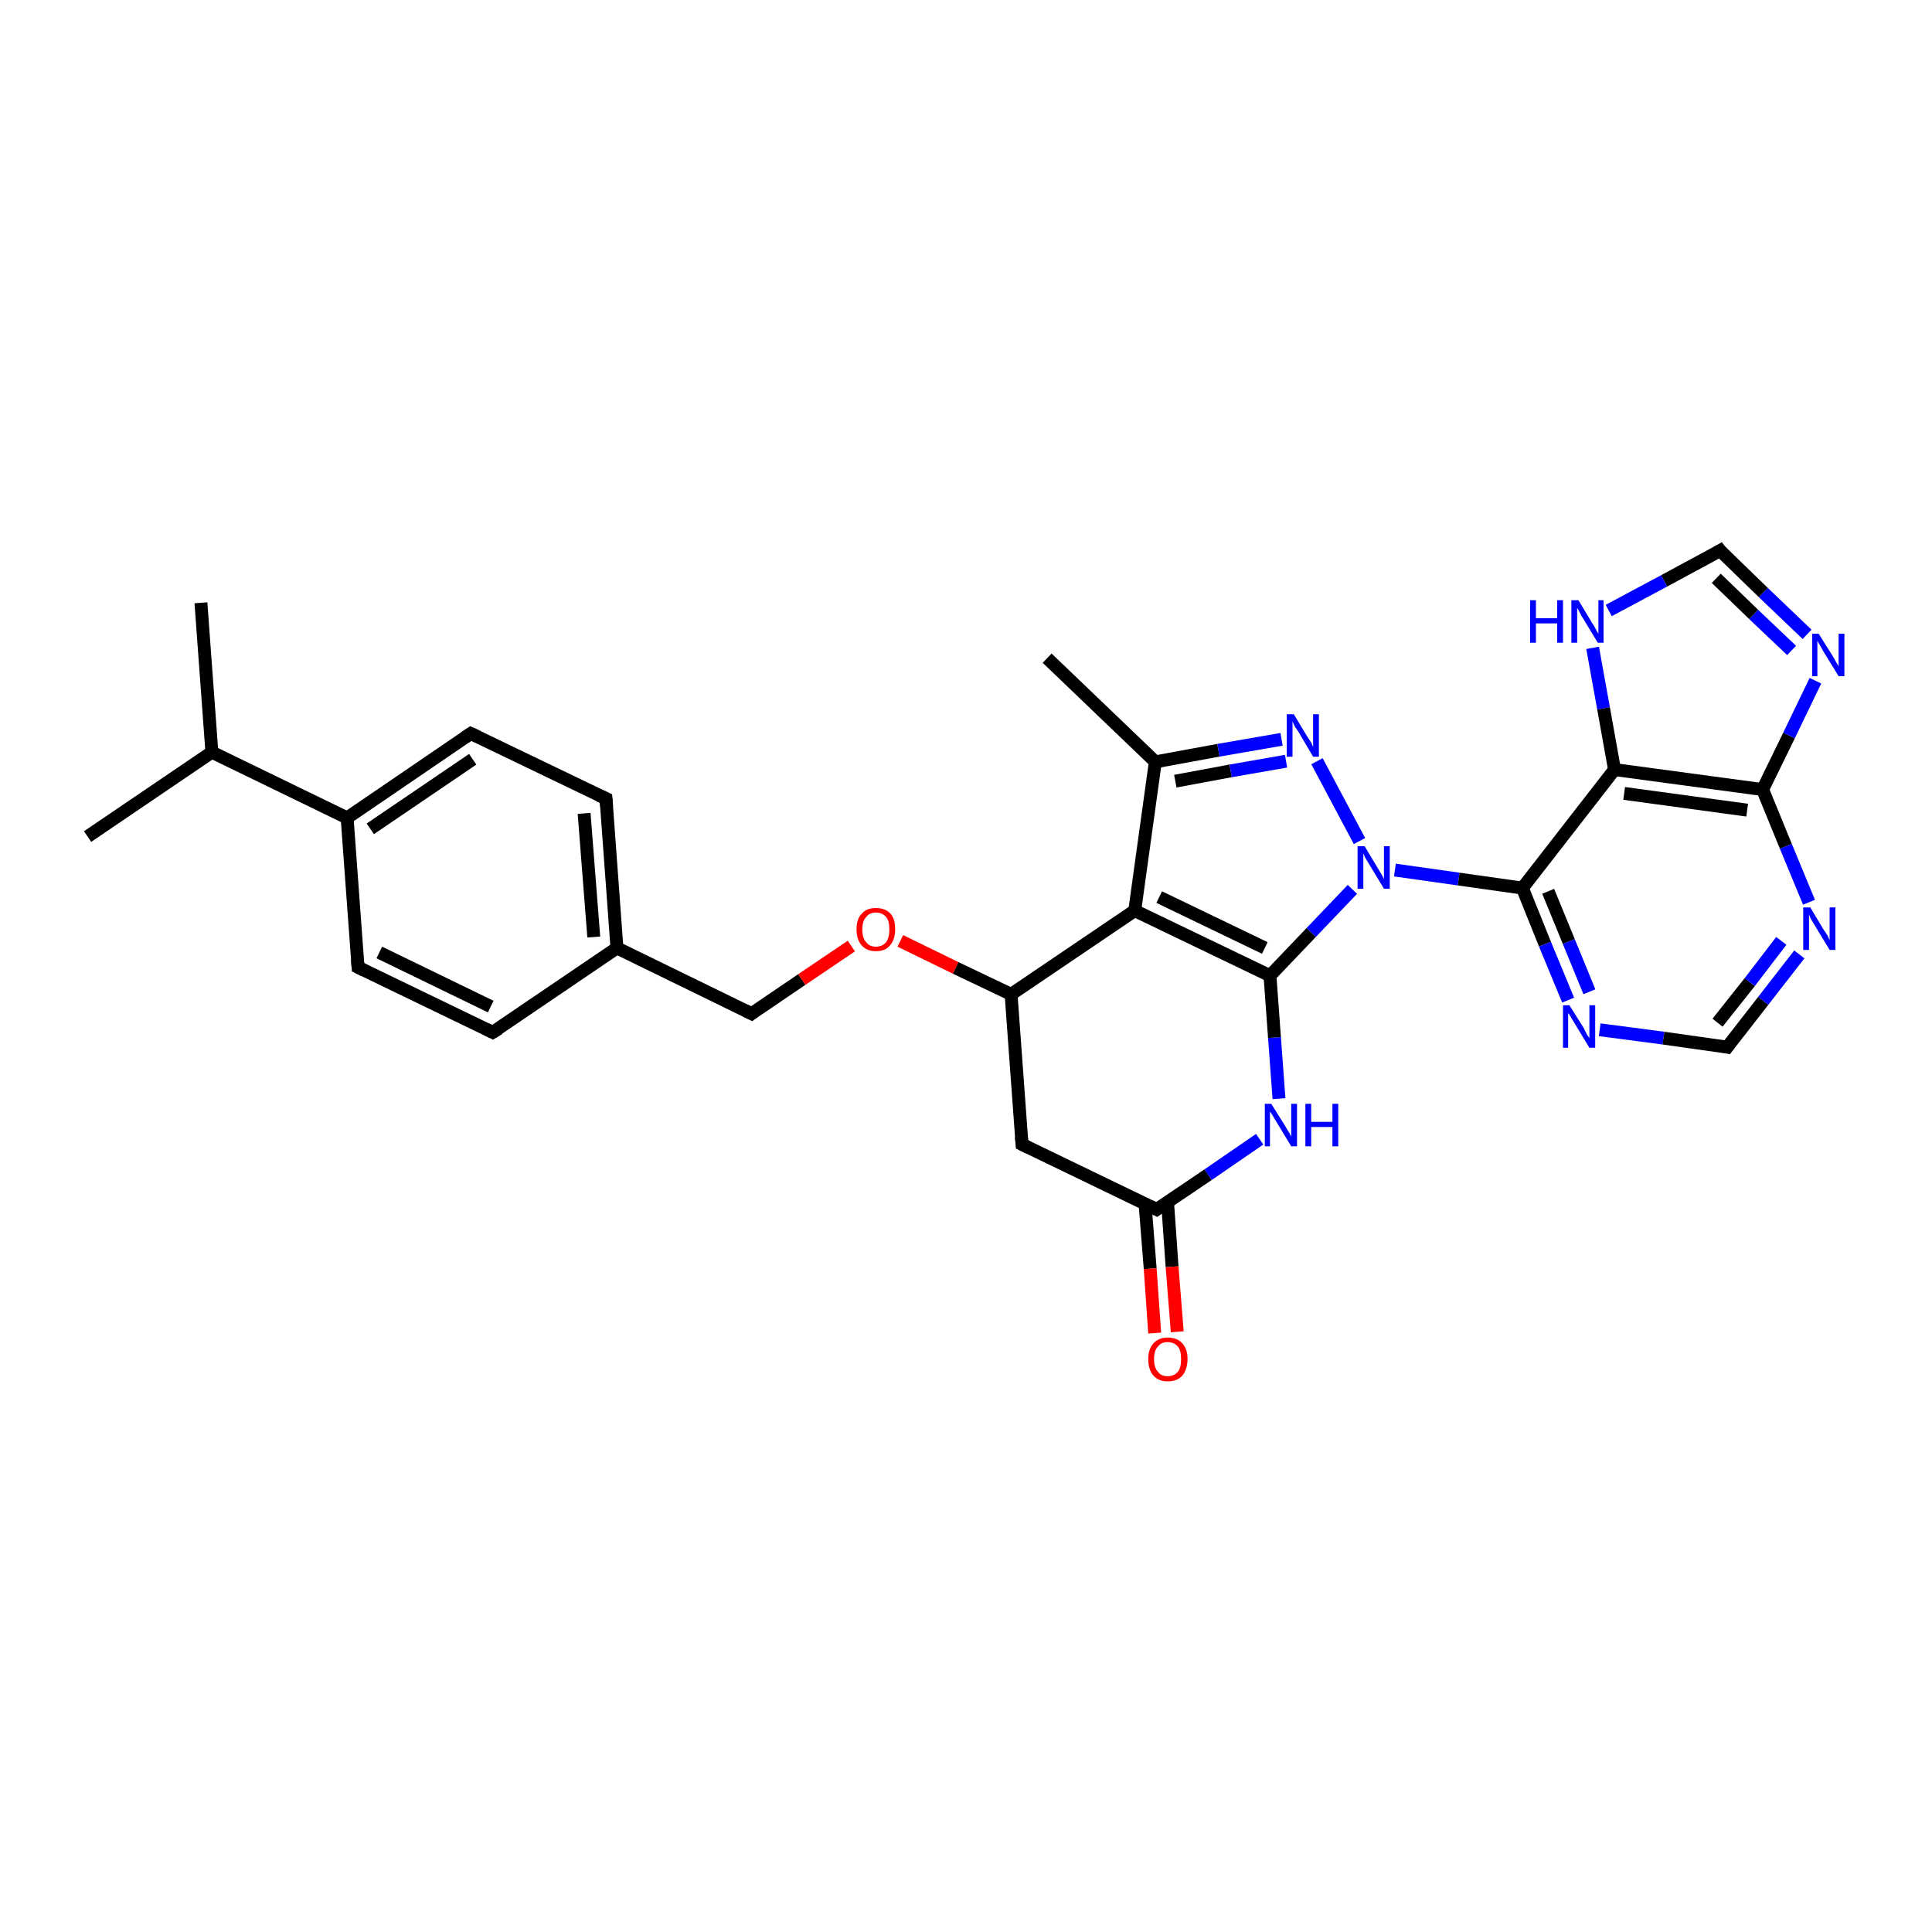 <?xml version='1.0' encoding='iso-8859-1'?>
<svg version='1.1' baseProfile='full'
              xmlns='http://www.w3.org/2000/svg'
                      xmlns:rdkit='http://www.rdkit.org/xml'
                      xmlns:xlink='http://www.w3.org/1999/xlink'
                  xml:space='preserve'
width='300px' height='300px' viewBox='0 0 300 300'>
<!-- END OF HEADER -->
<rect style='opacity:1.0;fill:#FFFFFF;stroke:none' width='300.0' height='300.0' x='0.0' y='0.0'> </rect>
<path class='bond-0 atom-0 atom-1' d='M 31.2,93.6 L 32.9,116.8' style='fill:none;fill-rule:evenodd;stroke:#000000;stroke-width:2.0px;stroke-linecap:butt;stroke-linejoin:miter;stroke-opacity:1' />
<path class='bond-1 atom-1 atom-2' d='M 32.9,116.8 L 13.6,129.9' style='fill:none;fill-rule:evenodd;stroke:#000000;stroke-width:2.0px;stroke-linecap:butt;stroke-linejoin:miter;stroke-opacity:1' />
<path class='bond-2 atom-1 atom-3' d='M 32.9,116.8 L 53.9,127.0' style='fill:none;fill-rule:evenodd;stroke:#000000;stroke-width:2.0px;stroke-linecap:butt;stroke-linejoin:miter;stroke-opacity:1' />
<path class='bond-3 atom-3 atom-4' d='M 53.9,127.0 L 73.1,113.9' style='fill:none;fill-rule:evenodd;stroke:#000000;stroke-width:2.0px;stroke-linecap:butt;stroke-linejoin:miter;stroke-opacity:1' />
<path class='bond-3 atom-3 atom-4' d='M 57.5,128.7 L 73.4,117.9' style='fill:none;fill-rule:evenodd;stroke:#000000;stroke-width:2.0px;stroke-linecap:butt;stroke-linejoin:miter;stroke-opacity:1' />
<path class='bond-4 atom-4 atom-5' d='M 73.1,113.9 L 94.1,124.0' style='fill:none;fill-rule:evenodd;stroke:#000000;stroke-width:2.0px;stroke-linecap:butt;stroke-linejoin:miter;stroke-opacity:1' />
<path class='bond-5 atom-5 atom-6' d='M 94.1,124.0 L 95.8,147.2' style='fill:none;fill-rule:evenodd;stroke:#000000;stroke-width:2.0px;stroke-linecap:butt;stroke-linejoin:miter;stroke-opacity:1' />
<path class='bond-5 atom-5 atom-6' d='M 90.7,126.3 L 92.2,145.5' style='fill:none;fill-rule:evenodd;stroke:#000000;stroke-width:2.0px;stroke-linecap:butt;stroke-linejoin:miter;stroke-opacity:1' />
<path class='bond-6 atom-6 atom-7' d='M 95.8,147.2 L 116.7,157.4' style='fill:none;fill-rule:evenodd;stroke:#000000;stroke-width:2.0px;stroke-linecap:butt;stroke-linejoin:miter;stroke-opacity:1' />
<path class='bond-7 atom-7 atom-8' d='M 116.7,157.4 L 124.5,152.1' style='fill:none;fill-rule:evenodd;stroke:#000000;stroke-width:2.0px;stroke-linecap:butt;stroke-linejoin:miter;stroke-opacity:1' />
<path class='bond-7 atom-7 atom-8' d='M 124.5,152.1 L 132.2,146.9' style='fill:none;fill-rule:evenodd;stroke:#FF0000;stroke-width:2.0px;stroke-linecap:butt;stroke-linejoin:miter;stroke-opacity:1' />
<path class='bond-8 atom-8 atom-9' d='M 139.8,146.1 L 148.4,150.3' style='fill:none;fill-rule:evenodd;stroke:#FF0000;stroke-width:2.0px;stroke-linecap:butt;stroke-linejoin:miter;stroke-opacity:1' />
<path class='bond-8 atom-8 atom-9' d='M 148.4,150.3 L 157.0,154.4' style='fill:none;fill-rule:evenodd;stroke:#000000;stroke-width:2.0px;stroke-linecap:butt;stroke-linejoin:miter;stroke-opacity:1' />
<path class='bond-9 atom-9 atom-10' d='M 157.0,154.4 L 158.7,177.7' style='fill:none;fill-rule:evenodd;stroke:#000000;stroke-width:2.0px;stroke-linecap:butt;stroke-linejoin:miter;stroke-opacity:1' />
<path class='bond-10 atom-10 atom-11' d='M 158.7,177.7 L 179.6,187.8' style='fill:none;fill-rule:evenodd;stroke:#000000;stroke-width:2.0px;stroke-linecap:butt;stroke-linejoin:miter;stroke-opacity:1' />
<path class='bond-11 atom-11 atom-12' d='M 177.8,186.9 L 178.6,197.0' style='fill:none;fill-rule:evenodd;stroke:#000000;stroke-width:2.0px;stroke-linecap:butt;stroke-linejoin:miter;stroke-opacity:1' />
<path class='bond-11 atom-11 atom-12' d='M 178.6,197.0 L 179.3,207.0' style='fill:none;fill-rule:evenodd;stroke:#FF0000;stroke-width:2.0px;stroke-linecap:butt;stroke-linejoin:miter;stroke-opacity:1' />
<path class='bond-11 atom-11 atom-12' d='M 181.3,186.7 L 182.0,196.7' style='fill:none;fill-rule:evenodd;stroke:#000000;stroke-width:2.0px;stroke-linecap:butt;stroke-linejoin:miter;stroke-opacity:1' />
<path class='bond-11 atom-11 atom-12' d='M 182.0,196.7 L 182.8,206.8' style='fill:none;fill-rule:evenodd;stroke:#FF0000;stroke-width:2.0px;stroke-linecap:butt;stroke-linejoin:miter;stroke-opacity:1' />
<path class='bond-12 atom-11 atom-13' d='M 179.6,187.8 L 187.6,182.4' style='fill:none;fill-rule:evenodd;stroke:#000000;stroke-width:2.0px;stroke-linecap:butt;stroke-linejoin:miter;stroke-opacity:1' />
<path class='bond-12 atom-11 atom-13' d='M 187.6,182.4 L 195.6,176.9' style='fill:none;fill-rule:evenodd;stroke:#0000FF;stroke-width:2.0px;stroke-linecap:butt;stroke-linejoin:miter;stroke-opacity:1' />
<path class='bond-13 atom-13 atom-14' d='M 198.6,170.6 L 197.9,161.1' style='fill:none;fill-rule:evenodd;stroke:#0000FF;stroke-width:2.0px;stroke-linecap:butt;stroke-linejoin:miter;stroke-opacity:1' />
<path class='bond-13 atom-13 atom-14' d='M 197.9,161.1 L 197.2,151.5' style='fill:none;fill-rule:evenodd;stroke:#000000;stroke-width:2.0px;stroke-linecap:butt;stroke-linejoin:miter;stroke-opacity:1' />
<path class='bond-14 atom-14 atom-15' d='M 197.2,151.5 L 176.2,141.4' style='fill:none;fill-rule:evenodd;stroke:#000000;stroke-width:2.0px;stroke-linecap:butt;stroke-linejoin:miter;stroke-opacity:1' />
<path class='bond-14 atom-14 atom-15' d='M 196.4,147.2 L 180.0,139.3' style='fill:none;fill-rule:evenodd;stroke:#000000;stroke-width:2.0px;stroke-linecap:butt;stroke-linejoin:miter;stroke-opacity:1' />
<path class='bond-15 atom-15 atom-16' d='M 176.2,141.4 L 179.4,118.3' style='fill:none;fill-rule:evenodd;stroke:#000000;stroke-width:2.0px;stroke-linecap:butt;stroke-linejoin:miter;stroke-opacity:1' />
<path class='bond-16 atom-16 atom-17' d='M 179.4,118.3 L 162.6,102.2' style='fill:none;fill-rule:evenodd;stroke:#000000;stroke-width:2.0px;stroke-linecap:butt;stroke-linejoin:miter;stroke-opacity:1' />
<path class='bond-17 atom-16 atom-18' d='M 179.4,118.3 L 189.2,116.5' style='fill:none;fill-rule:evenodd;stroke:#000000;stroke-width:2.0px;stroke-linecap:butt;stroke-linejoin:miter;stroke-opacity:1' />
<path class='bond-17 atom-16 atom-18' d='M 189.2,116.5 L 199.0,114.8' style='fill:none;fill-rule:evenodd;stroke:#0000FF;stroke-width:2.0px;stroke-linecap:butt;stroke-linejoin:miter;stroke-opacity:1' />
<path class='bond-17 atom-16 atom-18' d='M 182.5,121.3 L 191.1,119.7' style='fill:none;fill-rule:evenodd;stroke:#000000;stroke-width:2.0px;stroke-linecap:butt;stroke-linejoin:miter;stroke-opacity:1' />
<path class='bond-17 atom-16 atom-18' d='M 191.1,119.7 L 199.7,118.2' style='fill:none;fill-rule:evenodd;stroke:#0000FF;stroke-width:2.0px;stroke-linecap:butt;stroke-linejoin:miter;stroke-opacity:1' />
<path class='bond-18 atom-18 atom-19' d='M 204.5,118.2 L 211.1,130.6' style='fill:none;fill-rule:evenodd;stroke:#0000FF;stroke-width:2.0px;stroke-linecap:butt;stroke-linejoin:miter;stroke-opacity:1' />
<path class='bond-19 atom-19 atom-20' d='M 216.6,135.1 L 226.5,136.5' style='fill:none;fill-rule:evenodd;stroke:#0000FF;stroke-width:2.0px;stroke-linecap:butt;stroke-linejoin:miter;stroke-opacity:1' />
<path class='bond-19 atom-19 atom-20' d='M 226.5,136.5 L 236.4,137.9' style='fill:none;fill-rule:evenodd;stroke:#000000;stroke-width:2.0px;stroke-linecap:butt;stroke-linejoin:miter;stroke-opacity:1' />
<path class='bond-20 atom-20 atom-21' d='M 236.4,137.9 L 239.9,146.6' style='fill:none;fill-rule:evenodd;stroke:#000000;stroke-width:2.0px;stroke-linecap:butt;stroke-linejoin:miter;stroke-opacity:1' />
<path class='bond-20 atom-20 atom-21' d='M 239.9,146.6 L 243.5,155.3' style='fill:none;fill-rule:evenodd;stroke:#0000FF;stroke-width:2.0px;stroke-linecap:butt;stroke-linejoin:miter;stroke-opacity:1' />
<path class='bond-20 atom-20 atom-21' d='M 240.4,138.4 L 243.6,146.2' style='fill:none;fill-rule:evenodd;stroke:#000000;stroke-width:2.0px;stroke-linecap:butt;stroke-linejoin:miter;stroke-opacity:1' />
<path class='bond-20 atom-20 atom-21' d='M 243.6,146.2 L 246.8,154.0' style='fill:none;fill-rule:evenodd;stroke:#0000FF;stroke-width:2.0px;stroke-linecap:butt;stroke-linejoin:miter;stroke-opacity:1' />
<path class='bond-21 atom-21 atom-22' d='M 248.4,159.9 L 258.3,161.2' style='fill:none;fill-rule:evenodd;stroke:#0000FF;stroke-width:2.0px;stroke-linecap:butt;stroke-linejoin:miter;stroke-opacity:1' />
<path class='bond-21 atom-21 atom-22' d='M 258.3,161.2 L 268.2,162.6' style='fill:none;fill-rule:evenodd;stroke:#000000;stroke-width:2.0px;stroke-linecap:butt;stroke-linejoin:miter;stroke-opacity:1' />
<path class='bond-22 atom-22 atom-23' d='M 268.2,162.6 L 273.8,155.4' style='fill:none;fill-rule:evenodd;stroke:#000000;stroke-width:2.0px;stroke-linecap:butt;stroke-linejoin:miter;stroke-opacity:1' />
<path class='bond-22 atom-22 atom-23' d='M 273.8,155.4 L 279.4,148.2' style='fill:none;fill-rule:evenodd;stroke:#0000FF;stroke-width:2.0px;stroke-linecap:butt;stroke-linejoin:miter;stroke-opacity:1' />
<path class='bond-22 atom-22 atom-23' d='M 266.7,158.8 L 271.7,152.5' style='fill:none;fill-rule:evenodd;stroke:#000000;stroke-width:2.0px;stroke-linecap:butt;stroke-linejoin:miter;stroke-opacity:1' />
<path class='bond-22 atom-22 atom-23' d='M 271.7,152.5 L 276.6,146.1' style='fill:none;fill-rule:evenodd;stroke:#0000FF;stroke-width:2.0px;stroke-linecap:butt;stroke-linejoin:miter;stroke-opacity:1' />
<path class='bond-23 atom-23 atom-24' d='M 280.9,140.1 L 277.3,131.4' style='fill:none;fill-rule:evenodd;stroke:#0000FF;stroke-width:2.0px;stroke-linecap:butt;stroke-linejoin:miter;stroke-opacity:1' />
<path class='bond-23 atom-23 atom-24' d='M 277.3,131.4 L 273.7,122.6' style='fill:none;fill-rule:evenodd;stroke:#000000;stroke-width:2.0px;stroke-linecap:butt;stroke-linejoin:miter;stroke-opacity:1' />
<path class='bond-24 atom-24 atom-25' d='M 273.7,122.6 L 277.8,114.2' style='fill:none;fill-rule:evenodd;stroke:#000000;stroke-width:2.0px;stroke-linecap:butt;stroke-linejoin:miter;stroke-opacity:1' />
<path class='bond-24 atom-24 atom-25' d='M 277.8,114.2 L 281.9,105.7' style='fill:none;fill-rule:evenodd;stroke:#0000FF;stroke-width:2.0px;stroke-linecap:butt;stroke-linejoin:miter;stroke-opacity:1' />
<path class='bond-25 atom-25 atom-26' d='M 280.6,98.5 L 273.8,92.0' style='fill:none;fill-rule:evenodd;stroke:#0000FF;stroke-width:2.0px;stroke-linecap:butt;stroke-linejoin:miter;stroke-opacity:1' />
<path class='bond-25 atom-25 atom-26' d='M 273.8,92.0 L 267.1,85.5' style='fill:none;fill-rule:evenodd;stroke:#000000;stroke-width:2.0px;stroke-linecap:butt;stroke-linejoin:miter;stroke-opacity:1' />
<path class='bond-25 atom-25 atom-26' d='M 278.2,101.0 L 272.3,95.4' style='fill:none;fill-rule:evenodd;stroke:#0000FF;stroke-width:2.0px;stroke-linecap:butt;stroke-linejoin:miter;stroke-opacity:1' />
<path class='bond-25 atom-25 atom-26' d='M 272.3,95.4 L 266.5,89.8' style='fill:none;fill-rule:evenodd;stroke:#000000;stroke-width:2.0px;stroke-linecap:butt;stroke-linejoin:miter;stroke-opacity:1' />
<path class='bond-26 atom-26 atom-27' d='M 267.1,85.5 L 258.4,90.2' style='fill:none;fill-rule:evenodd;stroke:#000000;stroke-width:2.0px;stroke-linecap:butt;stroke-linejoin:miter;stroke-opacity:1' />
<path class='bond-26 atom-26 atom-27' d='M 258.4,90.2 L 249.8,94.8' style='fill:none;fill-rule:evenodd;stroke:#0000FF;stroke-width:2.0px;stroke-linecap:butt;stroke-linejoin:miter;stroke-opacity:1' />
<path class='bond-27 atom-27 atom-28' d='M 247.3,100.6 L 249.0,110.0' style='fill:none;fill-rule:evenodd;stroke:#0000FF;stroke-width:2.0px;stroke-linecap:butt;stroke-linejoin:miter;stroke-opacity:1' />
<path class='bond-27 atom-27 atom-28' d='M 249.0,110.0 L 250.7,119.5' style='fill:none;fill-rule:evenodd;stroke:#000000;stroke-width:2.0px;stroke-linecap:butt;stroke-linejoin:miter;stroke-opacity:1' />
<path class='bond-28 atom-6 atom-29' d='M 95.8,147.2 L 76.5,160.3' style='fill:none;fill-rule:evenodd;stroke:#000000;stroke-width:2.0px;stroke-linecap:butt;stroke-linejoin:miter;stroke-opacity:1' />
<path class='bond-29 atom-29 atom-30' d='M 76.5,160.3 L 55.6,150.2' style='fill:none;fill-rule:evenodd;stroke:#000000;stroke-width:2.0px;stroke-linecap:butt;stroke-linejoin:miter;stroke-opacity:1' />
<path class='bond-29 atom-29 atom-30' d='M 76.2,156.3 L 58.9,147.9' style='fill:none;fill-rule:evenodd;stroke:#000000;stroke-width:2.0px;stroke-linecap:butt;stroke-linejoin:miter;stroke-opacity:1' />
<path class='bond-30 atom-30 atom-3' d='M 55.6,150.2 L 53.9,127.0' style='fill:none;fill-rule:evenodd;stroke:#000000;stroke-width:2.0px;stroke-linecap:butt;stroke-linejoin:miter;stroke-opacity:1' />
<path class='bond-31 atom-15 atom-9' d='M 176.2,141.4 L 157.0,154.4' style='fill:none;fill-rule:evenodd;stroke:#000000;stroke-width:2.0px;stroke-linecap:butt;stroke-linejoin:miter;stroke-opacity:1' />
<path class='bond-32 atom-28 atom-20' d='M 250.7,119.5 L 236.4,137.9' style='fill:none;fill-rule:evenodd;stroke:#000000;stroke-width:2.0px;stroke-linecap:butt;stroke-linejoin:miter;stroke-opacity:1' />
<path class='bond-33 atom-19 atom-14' d='M 210.0,138.1 L 203.6,144.8' style='fill:none;fill-rule:evenodd;stroke:#0000FF;stroke-width:2.0px;stroke-linecap:butt;stroke-linejoin:miter;stroke-opacity:1' />
<path class='bond-33 atom-19 atom-14' d='M 203.6,144.8 L 197.2,151.5' style='fill:none;fill-rule:evenodd;stroke:#000000;stroke-width:2.0px;stroke-linecap:butt;stroke-linejoin:miter;stroke-opacity:1' />
<path class='bond-34 atom-28 atom-24' d='M 250.7,119.5 L 273.7,122.6' style='fill:none;fill-rule:evenodd;stroke:#000000;stroke-width:2.0px;stroke-linecap:butt;stroke-linejoin:miter;stroke-opacity:1' />
<path class='bond-34 atom-28 atom-24' d='M 252.2,123.2 L 271.3,125.8' style='fill:none;fill-rule:evenodd;stroke:#000000;stroke-width:2.0px;stroke-linecap:butt;stroke-linejoin:miter;stroke-opacity:1' />
<path d='M 72.2,114.5 L 73.1,113.9 L 74.2,114.4' style='fill:none;stroke:#000000;stroke-width:2.0px;stroke-linecap:butt;stroke-linejoin:miter;stroke-opacity:1;' />
<path d='M 93.0,123.5 L 94.1,124.0 L 94.2,125.2' style='fill:none;stroke:#000000;stroke-width:2.0px;stroke-linecap:butt;stroke-linejoin:miter;stroke-opacity:1;' />
<path d='M 115.7,156.9 L 116.7,157.4 L 117.1,157.1' style='fill:none;stroke:#000000;stroke-width:2.0px;stroke-linecap:butt;stroke-linejoin:miter;stroke-opacity:1;' />
<path d='M 158.6,176.5 L 158.7,177.7 L 159.7,178.2' style='fill:none;stroke:#000000;stroke-width:2.0px;stroke-linecap:butt;stroke-linejoin:miter;stroke-opacity:1;' />
<path d='M 178.6,187.3 L 179.6,187.8 L 180.0,187.5' style='fill:none;stroke:#000000;stroke-width:2.0px;stroke-linecap:butt;stroke-linejoin:miter;stroke-opacity:1;' />
<path d='M 267.7,162.5 L 268.2,162.6 L 268.5,162.2' style='fill:none;stroke:#000000;stroke-width:2.0px;stroke-linecap:butt;stroke-linejoin:miter;stroke-opacity:1;' />
<path d='M 267.4,85.9 L 267.1,85.5 L 266.6,85.8' style='fill:none;stroke:#000000;stroke-width:2.0px;stroke-linecap:butt;stroke-linejoin:miter;stroke-opacity:1;' />
<path d='M 77.5,159.7 L 76.5,160.3 L 75.5,159.8' style='fill:none;stroke:#000000;stroke-width:2.0px;stroke-linecap:butt;stroke-linejoin:miter;stroke-opacity:1;' />
<path d='M 56.6,150.7 L 55.6,150.2 L 55.5,149.0' style='fill:none;stroke:#000000;stroke-width:2.0px;stroke-linecap:butt;stroke-linejoin:miter;stroke-opacity:1;' />
<path class='atom-8' d='M 133.0 144.3
Q 133.0 142.7, 133.8 141.9
Q 134.5 141.0, 136.0 141.0
Q 137.5 141.0, 138.3 141.9
Q 139.0 142.7, 139.0 144.3
Q 139.0 145.9, 138.2 146.8
Q 137.5 147.7, 136.0 147.7
Q 134.6 147.7, 133.8 146.8
Q 133.0 145.9, 133.0 144.3
M 136.0 147.0
Q 137.0 147.0, 137.6 146.3
Q 138.1 145.6, 138.1 144.3
Q 138.1 143.0, 137.6 142.4
Q 137.0 141.7, 136.0 141.7
Q 135.0 141.7, 134.5 142.4
Q 133.9 143.0, 133.9 144.3
Q 133.9 145.7, 134.5 146.3
Q 135.0 147.0, 136.0 147.0
' fill='#FF0000'/>
<path class='atom-12' d='M 178.3 211.0
Q 178.3 209.5, 179.1 208.6
Q 179.9 207.7, 181.3 207.7
Q 182.8 207.7, 183.6 208.6
Q 184.4 209.5, 184.4 211.0
Q 184.4 212.6, 183.6 213.6
Q 182.8 214.5, 181.3 214.5
Q 179.9 214.5, 179.1 213.6
Q 178.3 212.7, 178.3 211.0
M 181.3 213.7
Q 182.3 213.7, 182.9 213.0
Q 183.4 212.4, 183.4 211.0
Q 183.4 209.7, 182.9 209.1
Q 182.3 208.4, 181.3 208.4
Q 180.3 208.4, 179.8 209.1
Q 179.2 209.7, 179.2 211.0
Q 179.2 212.4, 179.8 213.0
Q 180.3 213.7, 181.3 213.7
' fill='#FF0000'/>
<path class='atom-13' d='M 197.4 171.4
L 199.6 174.9
Q 199.8 175.3, 200.2 175.9
Q 200.5 176.5, 200.5 176.5
L 200.5 171.4
L 201.4 171.4
L 201.4 178.0
L 200.5 178.0
L 198.2 174.2
Q 197.9 173.7, 197.6 173.2
Q 197.3 172.7, 197.2 172.6
L 197.2 178.0
L 196.4 178.0
L 196.4 171.4
L 197.4 171.4
' fill='#0000FF'/>
<path class='atom-13' d='M 202.7 171.4
L 203.6 171.4
L 203.6 174.2
L 206.9 174.2
L 206.9 171.4
L 207.8 171.4
L 207.8 178.0
L 206.9 178.0
L 206.9 175.0
L 203.6 175.0
L 203.6 178.0
L 202.7 178.0
L 202.7 171.4
' fill='#0000FF'/>
<path class='atom-18' d='M 200.9 110.9
L 203.0 114.4
Q 203.2 114.7, 203.6 115.3
Q 203.9 116.0, 203.9 116.0
L 203.9 110.9
L 204.8 110.9
L 204.8 117.5
L 203.9 117.5
L 201.6 113.6
Q 201.3 113.2, 201.0 112.7
Q 200.8 112.2, 200.7 112.0
L 200.7 117.5
L 199.8 117.5
L 199.8 110.9
L 200.9 110.9
' fill='#0000FF'/>
<path class='atom-19' d='M 211.9 131.4
L 214.0 134.9
Q 214.2 135.2, 214.6 135.9
Q 214.9 136.5, 214.9 136.5
L 214.9 131.4
L 215.8 131.4
L 215.8 138.0
L 214.9 138.0
L 212.6 134.2
Q 212.3 133.7, 212.0 133.2
Q 211.8 132.7, 211.7 132.5
L 211.7 138.0
L 210.8 138.0
L 210.8 131.4
L 211.9 131.4
' fill='#0000FF'/>
<path class='atom-21' d='M 243.7 156.1
L 245.9 159.6
Q 246.1 160.0, 246.4 160.6
Q 246.8 161.2, 246.8 161.2
L 246.8 156.1
L 247.7 156.1
L 247.7 162.7
L 246.8 162.7
L 244.5 158.9
Q 244.2 158.4, 243.9 157.9
Q 243.6 157.4, 243.5 157.3
L 243.5 162.7
L 242.7 162.7
L 242.7 156.1
L 243.7 156.1
' fill='#0000FF'/>
<path class='atom-23' d='M 281.1 140.9
L 283.2 144.4
Q 283.4 144.7, 283.8 145.3
Q 284.1 146.0, 284.1 146.0
L 284.1 140.9
L 285.0 140.9
L 285.0 147.5
L 284.1 147.5
L 281.8 143.7
Q 281.5 143.2, 281.2 142.7
Q 281.0 142.2, 280.9 142.0
L 280.9 147.5
L 280.0 147.5
L 280.0 140.9
L 281.1 140.9
' fill='#0000FF'/>
<path class='atom-25' d='M 282.4 98.4
L 284.6 101.9
Q 284.8 102.2, 285.1 102.8
Q 285.5 103.4, 285.5 103.5
L 285.5 98.4
L 286.4 98.4
L 286.4 105.0
L 285.5 105.0
L 283.1 101.1
Q 282.9 100.7, 282.6 100.2
Q 282.3 99.7, 282.2 99.5
L 282.2 105.0
L 281.4 105.0
L 281.4 98.4
L 282.4 98.4
' fill='#0000FF'/>
<path class='atom-27' d='M 237.6 93.2
L 238.5 93.2
L 238.5 96.0
L 241.8 96.0
L 241.8 93.2
L 242.7 93.2
L 242.7 99.8
L 241.8 99.8
L 241.8 96.8
L 238.5 96.8
L 238.5 99.8
L 237.6 99.8
L 237.6 93.2
' fill='#0000FF'/>
<path class='atom-27' d='M 245.1 93.2
L 247.2 96.7
Q 247.5 97.1, 247.8 97.7
Q 248.1 98.3, 248.2 98.4
L 248.2 93.2
L 249.0 93.2
L 249.0 99.8
L 248.1 99.8
L 245.8 96.0
Q 245.5 95.6, 245.3 95.1
Q 245.0 94.5, 244.9 94.4
L 244.9 99.8
L 244.0 99.8
L 244.0 93.2
L 245.1 93.2
' fill='#0000FF'/>
</svg>
